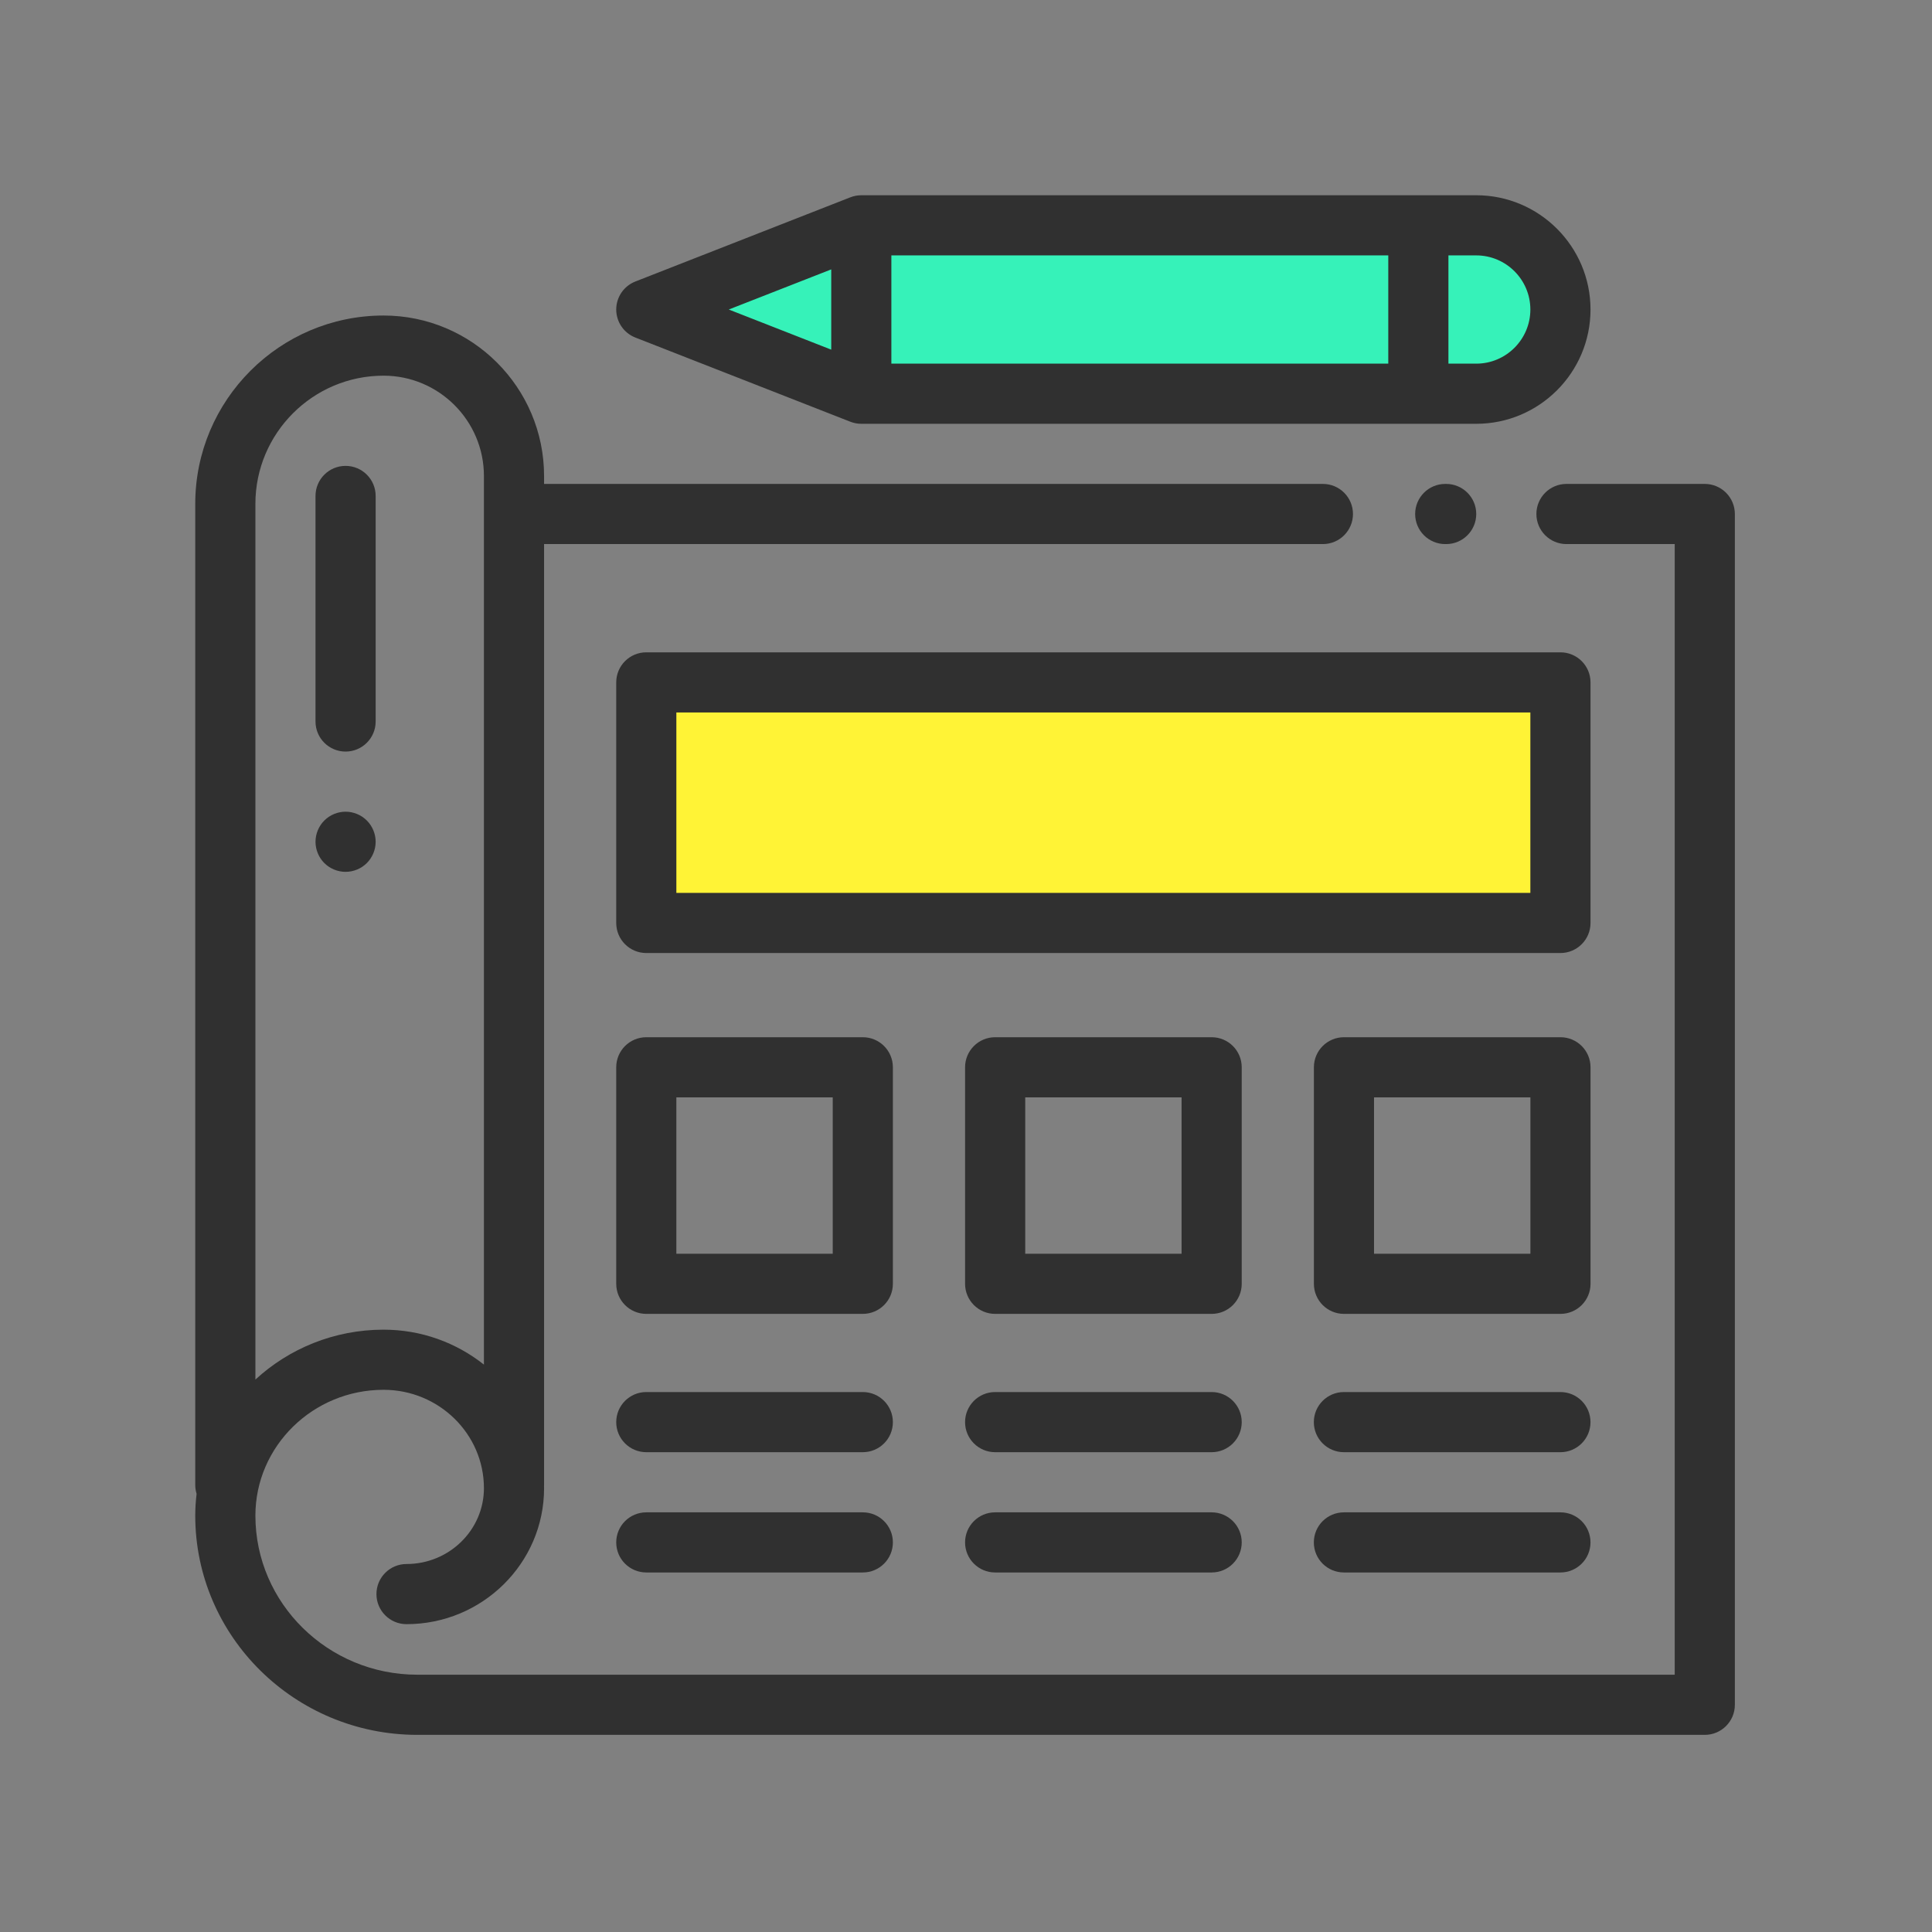 <svg width="98" height="98" viewBox="0 0 98 98" fill="none" xmlns="http://www.w3.org/2000/svg">
<rect x="0" y="0" width="98" height="98" fill="#808080" stroke="none"/>
<path d="M43.765 70.611H32.783C31.94 70.611 31.258 71.294 31.258 72.137C31.258 72.979 31.94 73.662 32.783 73.662H43.765C44.608 73.662 45.291 72.979 45.291 72.137C45.291 71.294 44.608 70.611 43.765 70.611Z" fill="#303030"/>
<path d="M61.461 70.611H50.478C49.636 70.611 48.953 71.294 48.953 72.137C48.953 72.979 49.636 73.662 50.478 73.662H61.461C62.303 73.662 62.986 72.979 62.986 72.137C62.986 71.294 62.303 70.611 61.461 70.611Z" fill="#303030"/>
<path d="M79.152 70.611H68.17C67.327 70.611 66.644 71.294 66.644 72.137C66.644 72.979 67.327 73.662 68.17 73.662H79.152C79.995 73.662 80.677 72.979 80.677 72.137C80.677 71.294 79.995 70.611 79.152 70.611Z" fill="#303030"/>
<path d="M43.765 76.713H32.783C31.94 76.713 31.258 77.395 31.258 78.238C31.258 79.081 31.94 79.763 32.783 79.763H43.765C44.608 79.763 45.291 79.081 45.291 78.238C45.291 77.395 44.608 76.713 43.765 76.713Z" fill="#303030"/>
<path d="M61.461 76.713H50.478C49.636 76.713 48.953 77.395 48.953 78.238C48.953 79.081 49.636 79.763 50.478 79.763H61.461C62.303 79.763 62.986 79.081 62.986 78.238C62.986 77.395 62.303 76.713 61.461 76.713Z" fill="#303030"/>
<path d="M79.152 76.713H68.17C67.327 76.713 66.644 77.395 66.644 78.238C66.644 79.081 67.327 79.763 68.17 79.763H79.152C79.995 79.763 80.677 79.081 80.677 78.238C80.677 77.395 79.995 76.713 79.152 76.713Z" fill="#303030"/>
<path d="M87.553 24.994C87.267 24.708 86.879 24.547 86.475 24.547H79.458C78.616 24.547 77.933 25.23 77.933 26.072C77.933 26.915 78.616 27.598 79.458 27.598H84.949V84.949H21.17C16.64 84.949 12.955 81.329 12.955 76.879C12.955 73.361 15.872 70.497 19.456 70.497C22.264 70.497 24.547 72.737 24.547 75.489C24.547 77.609 22.785 79.334 20.62 79.334C19.778 79.334 19.095 80.018 19.095 80.859C19.095 81.702 19.778 82.385 20.62 82.385C24.468 82.385 27.598 79.291 27.598 75.489C27.598 75.452 27.596 75.416 27.595 75.378C27.596 75.36 27.598 75.342 27.598 75.323V27.598H67.103C67.946 27.598 68.629 26.915 68.629 26.072C68.629 25.23 67.946 24.547 67.103 24.547H27.598V24.147C27.598 19.657 23.946 16.005 19.456 16.005C14.19 16.005 9.904 20.291 9.904 25.558V75.321C9.904 75.478 9.928 75.63 9.972 75.773C9.929 76.136 9.904 76.505 9.904 76.879C9.904 83.012 14.958 88 21.17 88H86.475C87.317 88 88 87.317 88 86.475V26.072C88 25.668 87.839 25.28 87.553 24.994ZM19.456 19.056C22.264 19.056 24.547 21.34 24.547 24.146V69.219C23.152 68.112 21.382 67.447 19.456 67.447C16.947 67.447 14.661 68.409 12.955 69.978V25.558C12.955 21.973 15.872 19.056 19.456 19.056V19.056Z" fill="#303030"/>
<path d="M43.785 11.16L34.414 15.325L43.438 19.837L62.876 20.184H74.33L78.495 18.102L79.189 14.284L75.718 11.507L43.785 11.16Z" fill="#36F2B9"/>
<path d="M17.529 41.173C17.128 41.173 16.734 41.336 16.451 41.62C16.167 41.904 16.004 42.298 16.004 42.699C16.004 43.101 16.167 43.494 16.451 43.779C16.734 44.062 17.128 44.224 17.529 44.224C17.93 44.224 18.324 44.062 18.607 43.779C18.892 43.494 19.055 43.101 19.055 42.699C19.055 42.298 18.892 41.904 18.607 41.62C18.324 41.336 17.93 41.173 17.529 41.173Z" fill="#303030"/>
<path d="M17.529 38.123C18.372 38.123 19.055 37.44 19.055 36.597V25.157C19.055 24.314 18.372 23.632 17.529 23.632C16.686 23.632 16.004 24.314 16.004 25.157V36.597C16.004 37.44 16.686 38.123 17.529 38.123Z" fill="#303030"/>
<path d="M33.721 35.109H78.843V46.216H33.721V35.109Z" fill="#FFF336"/>
<path d="M32.227 17.121L43.133 21.392C43.31 21.461 43.499 21.497 43.689 21.497H74.882C78.078 21.497 80.678 18.896 80.678 15.7C80.678 12.505 78.078 9.904 74.882 9.904H43.689C43.498 9.904 43.31 9.94 43.133 10.009L32.227 14.28C31.642 14.509 31.258 15.073 31.258 15.7C31.258 16.329 31.642 16.892 32.227 17.121ZM45.214 12.955H70.42V18.446H45.214V12.955ZM77.627 15.7C77.627 17.214 76.395 18.446 74.882 18.446H73.471V12.955H74.882C76.395 12.955 77.627 14.187 77.627 15.7ZM42.164 13.665V17.736L36.966 15.7L42.164 13.665Z" fill="#303030"/>
<path d="M80.678 34.614C80.678 33.771 79.995 33.089 79.152 33.089H32.783C31.94 33.089 31.258 33.771 31.258 34.614V46.817C31.258 47.659 31.94 48.342 32.783 48.342H79.152C79.995 48.342 80.678 47.659 80.678 46.817V34.614ZM77.627 45.291H34.308V36.139H77.627V45.291Z" fill="#303030"/>
<path d="M45.291 54.138C45.291 53.295 44.608 52.613 43.765 52.613H32.783C31.94 52.613 31.258 53.295 31.258 54.138V65.12C31.258 65.963 31.94 66.646 32.783 66.646H43.765C44.608 66.646 45.291 65.963 45.291 65.12V54.138ZM42.24 63.595H34.308V55.663H42.24V63.595Z" fill="#303030"/>
<path d="M62.986 54.138C62.986 53.295 62.303 52.613 61.461 52.613H50.478C49.636 52.613 48.953 53.295 48.953 54.138V65.12C48.953 65.963 49.636 66.646 50.478 66.646H61.461C62.303 66.646 62.986 65.963 62.986 65.12V54.138ZM59.935 63.595H52.004V55.663H59.935V63.595Z" fill="#303030"/>
<path d="M80.679 54.138C80.679 53.295 79.997 52.613 79.154 52.613H68.172C67.329 52.613 66.647 53.295 66.647 54.138V65.12C66.647 65.963 67.329 66.646 68.172 66.646H79.154C79.997 66.646 80.679 65.963 80.679 65.12V54.138ZM77.629 63.595H69.697V55.663H77.629V63.595Z" fill="#303030"/>
<path d="M73.356 24.547H73.308C72.466 24.547 71.783 25.23 71.783 26.073C71.783 26.915 72.466 27.598 73.308 27.598H73.356C74.199 27.598 74.882 26.915 74.882 26.073C74.882 25.23 74.199 24.547 73.356 24.547Z" fill="#303030"/>
</svg>
